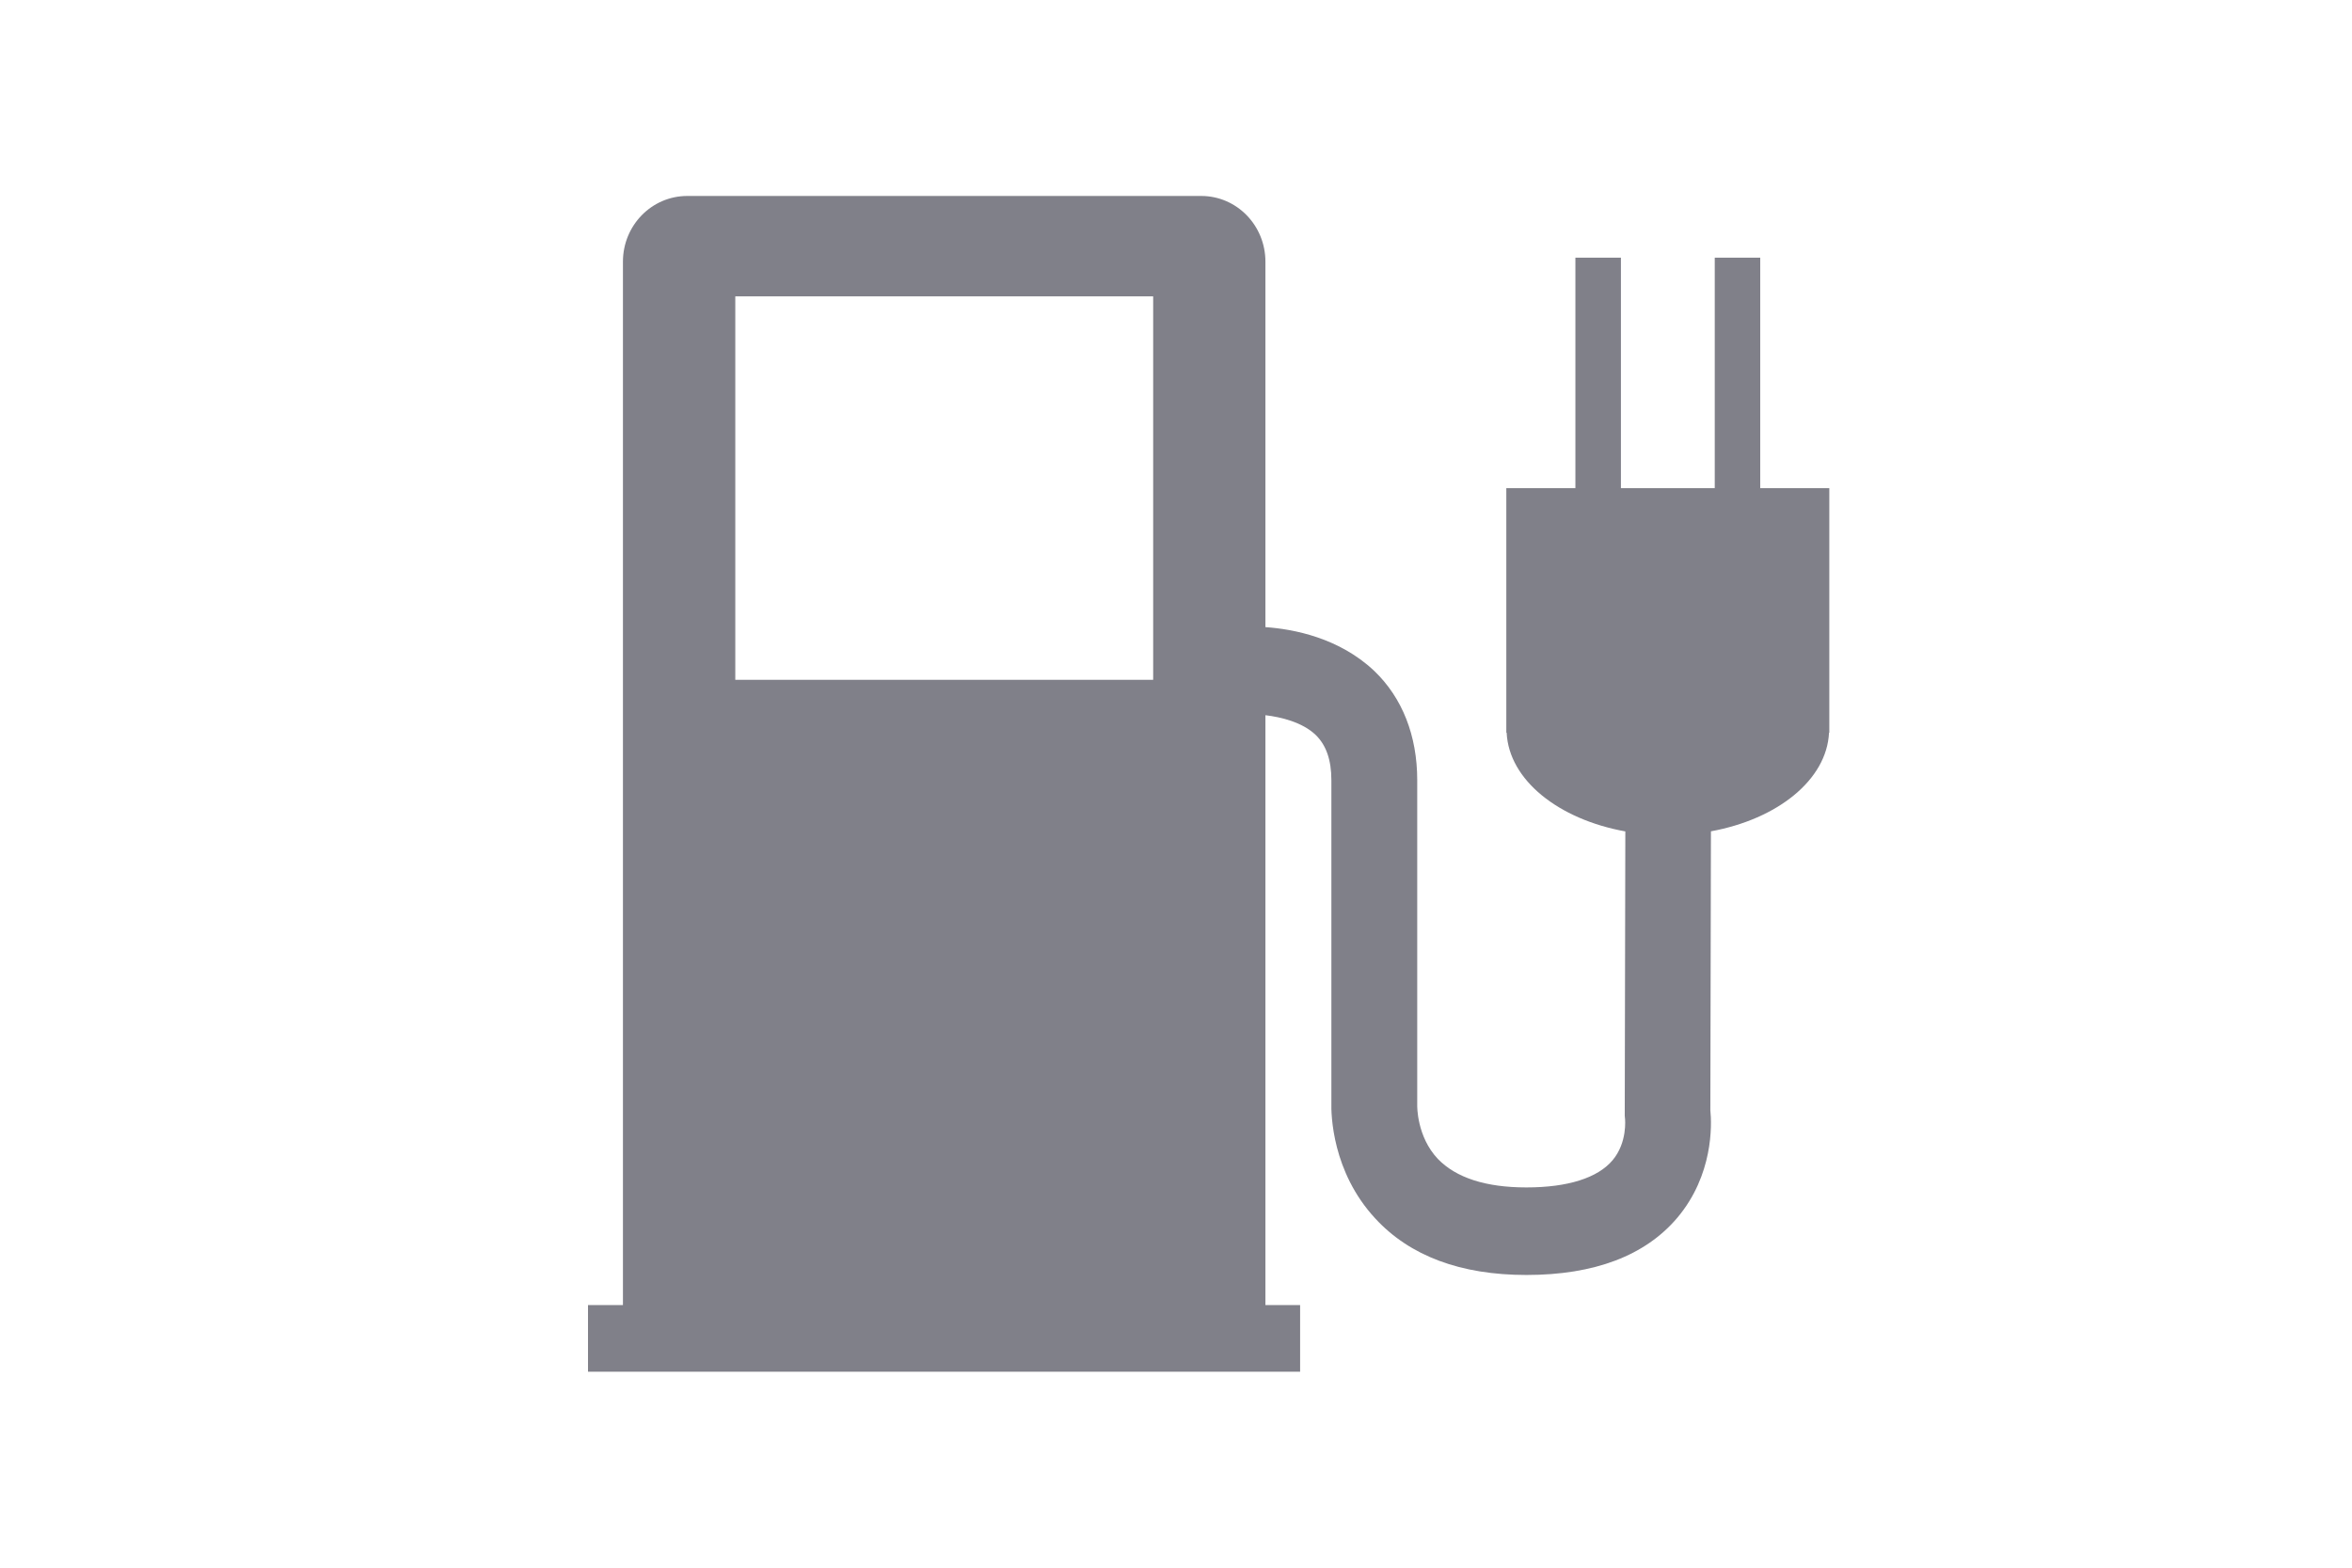 <svg width="48" height="32" viewBox="0 0 48 32" fill="none" xmlns="http://www.w3.org/2000/svg">
<path d="M35.923 9.963V5.259H34.995V9.963H33.08V5.259H32.151V9.963H30.741V14.956H30.748C30.794 15.922 31.807 16.725 33.17 16.971L33.158 22.774L33.164 22.84C33.164 22.845 33.215 23.32 32.91 23.683C32.605 24.045 31.995 24.238 31.151 24.238C30.319 24.238 29.716 24.04 29.345 23.657C28.911 23.199 28.923 22.57 28.923 22.57V15.925C28.923 15.015 28.618 14.244 28.047 13.696C27.331 13.018 26.398 12.841 25.825 12.801V5.342C25.825 4.602 25.242 4 24.513 4H14.027C13.298 4 12.713 4.602 12.713 5.342V26.639H12V28H26.533V26.639H25.825V14.599C26.143 14.637 26.579 14.741 26.852 15.003C27.065 15.211 27.171 15.513 27.171 15.925V22.505C27.164 22.743 27.182 23.917 28.067 24.872C28.774 25.639 29.812 26.025 31.151 26.025C32.541 26.025 33.58 25.63 34.236 24.851C34.962 23.984 34.937 22.97 34.905 22.66L34.917 16.969C36.274 16.721 37.281 15.92 37.327 14.956H37.333V9.963H35.923V9.963ZM23.534 13.876H15.006V6.049H23.534V13.876Z" fill="#808089"/>
</svg>
